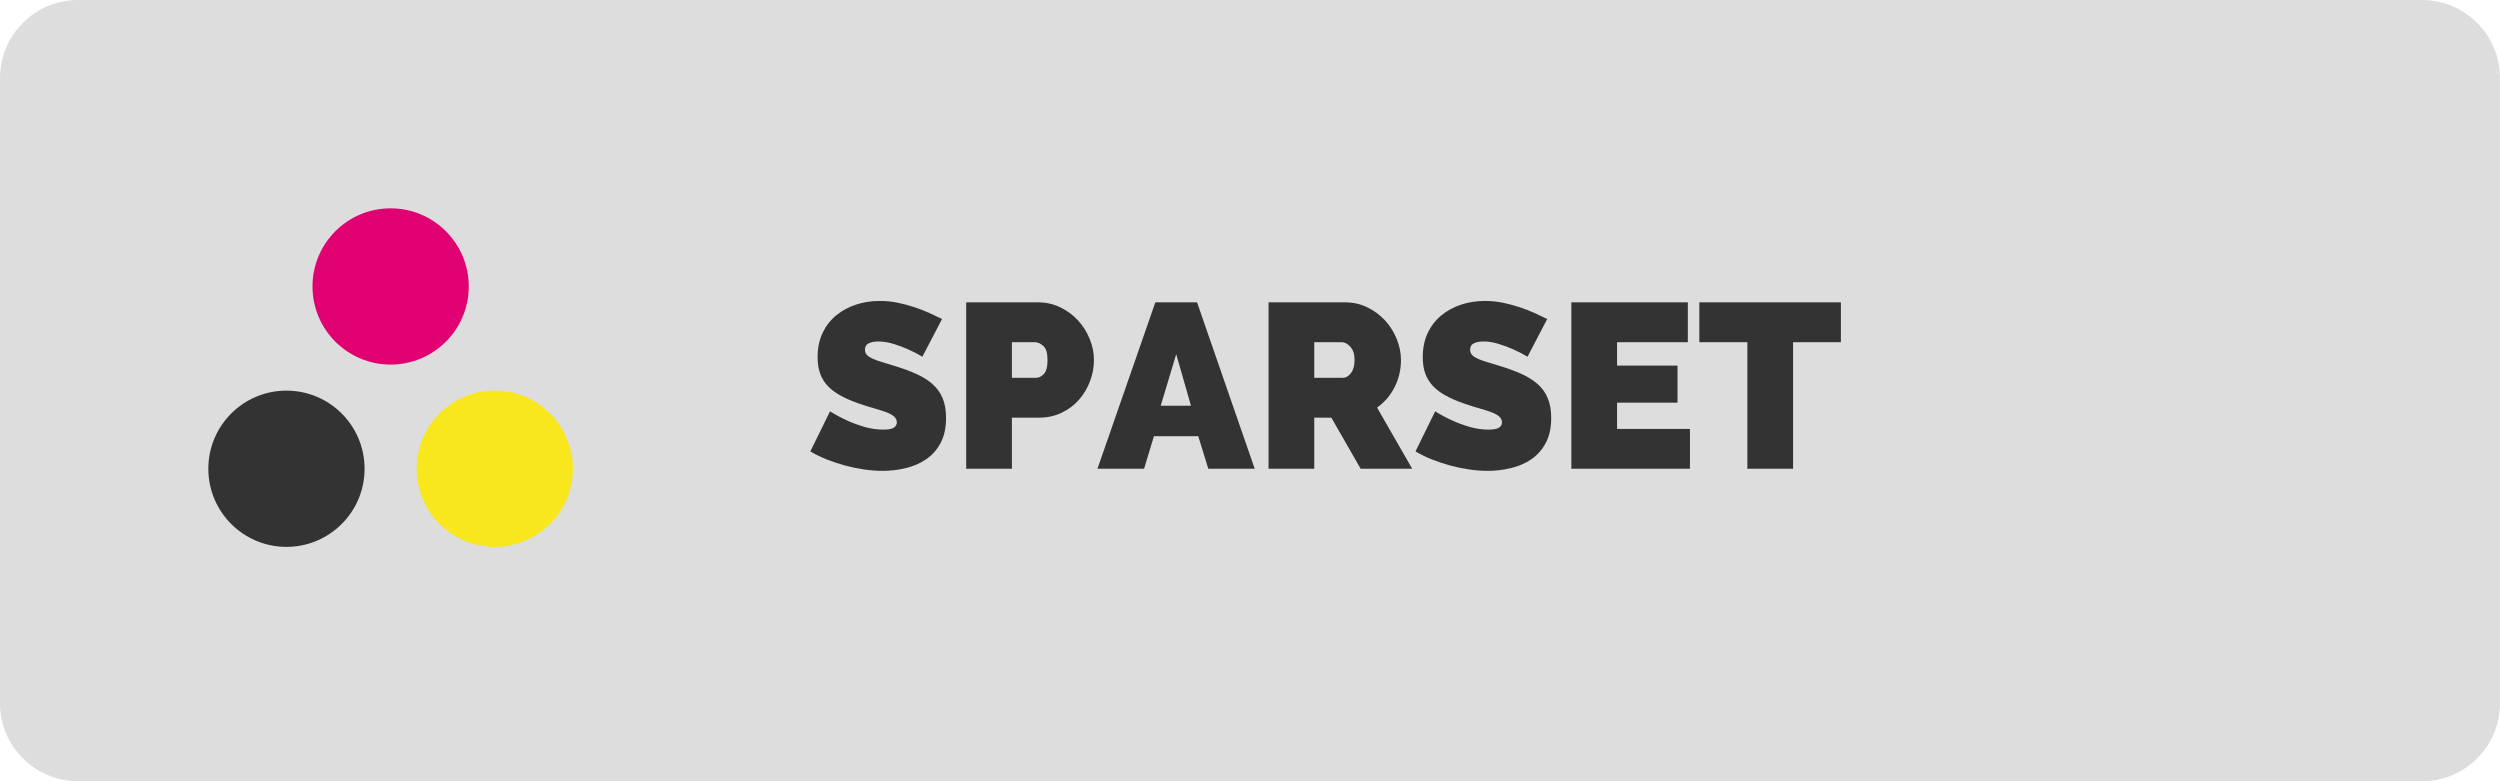 <?xml version="1.0" encoding="UTF-8" standalone="no"?><!DOCTYPE svg PUBLIC "-//W3C//DTD SVG 1.1//EN" "http://www.w3.org/Graphics/SVG/1.1/DTD/svg11.dtd"><svg width="100%" height="100%" viewBox="0 0 96 30" version="1.1" xmlns="http://www.w3.org/2000/svg" xmlns:xlink="http://www.w3.org/1999/xlink" xml:space="preserve" xmlns:serif="http://www.serif.com/" style="fill-rule:evenodd;clip-rule:evenodd;stroke-linejoin:round;stroke-miterlimit:1.414;"><g id="Störer-Multipack" serif:id="Störer/Multipack"><path id="BG" d="M96,3c0,-1.656 -1.344,-3 -3,-3l-90,0c-1.656,0 -3,1.344 -3,3l0,24c0,1.656 1.344,3 3,3l90,0c1.656,0 3,-1.344 3,-3l0,-24Z" style="fill:#ddd;"/><g id="Group"><path id="SPARSET" d="M35.419,13.698c-0.18,-0.108 -0.366,-0.204 -0.558,-0.288c-0.162,-0.072 -0.343,-0.139 -0.544,-0.203c-0.202,-0.063 -0.398,-0.094 -0.59,-0.094c-0.156,0 -0.28,0.024 -0.374,0.072c-0.093,0.048 -0.139,0.129 -0.139,0.243c0,0.084 0.027,0.153 0.081,0.207c0.054,0.054 0.132,0.103 0.234,0.148c0.102,0.046 0.226,0.089 0.373,0.131c0.148,0.042 0.314,0.093 0.5,0.153c0.294,0.09 0.559,0.189 0.796,0.297c0.238,0.108 0.44,0.235 0.608,0.382c0.168,0.148 0.297,0.326 0.387,0.536c0.09,0.21 0.135,0.465 0.135,0.765c0,0.384 -0.07,0.706 -0.211,0.967c-0.142,0.262 -0.327,0.47 -0.559,0.626c-0.231,0.156 -0.491,0.268 -0.782,0.337c-0.292,0.07 -0.584,0.104 -0.878,0.104c-0.234,0 -0.474,-0.018 -0.72,-0.054c-0.246,-0.036 -0.49,-0.087 -0.733,-0.153c-0.244,-0.066 -0.477,-0.144 -0.703,-0.234c-0.225,-0.09 -0.433,-0.192 -0.625,-0.306l0.756,-1.539c0.21,0.132 0.429,0.249 0.657,0.351c0.192,0.09 0.409,0.171 0.653,0.243c0.243,0.072 0.49,0.108 0.742,0.108c0.192,0 0.325,-0.025 0.401,-0.076c0.075,-0.052 0.112,-0.119 0.112,-0.203c0,-0.09 -0.037,-0.166 -0.112,-0.229c-0.076,-0.064 -0.179,-0.119 -0.311,-0.167c-0.132,-0.048 -0.283,-0.096 -0.454,-0.144c-0.172,-0.048 -0.353,-0.105 -0.545,-0.171c-0.282,-0.096 -0.525,-0.199 -0.729,-0.311c-0.204,-0.111 -0.372,-0.236 -0.504,-0.378c-0.132,-0.141 -0.229,-0.301 -0.292,-0.481c-0.064,-0.18 -0.095,-0.387 -0.095,-0.621c0,-0.354 0.064,-0.666 0.194,-0.936c0.129,-0.27 0.304,-0.495 0.526,-0.675c0.222,-0.18 0.475,-0.316 0.761,-0.41c0.285,-0.093 0.586,-0.139 0.904,-0.139c0.234,0 0.462,0.022 0.684,0.067c0.222,0.046 0.436,0.102 0.643,0.171c0.208,0.07 0.401,0.144 0.581,0.226c0.18,0.081 0.342,0.157 0.486,0.229l-0.756,1.449Zm1.683,4.302l0,-6.39l2.754,0c0.312,0 0.6,0.064 0.864,0.194c0.264,0.129 0.49,0.296 0.68,0.504c0.189,0.207 0.337,0.443 0.445,0.71c0.108,0.268 0.162,0.536 0.162,0.806c0,0.282 -0.051,0.556 -0.153,0.823c-0.102,0.268 -0.244,0.504 -0.428,0.711c-0.183,0.208 -0.404,0.372 -0.666,0.495c-0.261,0.124 -0.547,0.185 -0.859,0.185l-1.044,0l0,1.962l-1.755,0Zm1.755,-3.492l0.927,0c0.108,0 0.208,-0.049 0.301,-0.148c0.094,-0.1 0.14,-0.278 0.14,-0.536c0,-0.264 -0.054,-0.444 -0.162,-0.54c-0.108,-0.096 -0.216,-0.144 -0.324,-0.144l-0.882,0l0,1.368Zm5.508,-2.898l1.602,0l2.214,6.39l-1.782,0l-0.387,-1.251l-1.701,0l-0.378,1.251l-1.791,0l2.223,-6.39Zm1.368,3.969l-0.567,-1.98l-0.594,1.98l1.161,0Zm2.979,2.421l0,-6.39l2.934,0c0.312,0 0.6,0.064 0.864,0.194c0.264,0.129 0.49,0.296 0.679,0.504c0.19,0.207 0.338,0.443 0.446,0.71c0.108,0.268 0.162,0.536 0.162,0.806c0,0.372 -0.081,0.718 -0.243,1.039c-0.162,0.322 -0.387,0.584 -0.675,0.788l1.35,2.349l-1.98,0l-1.125,-1.962l-0.657,0l0,1.962l-1.755,0Zm1.755,-3.492l1.107,0c0.108,0 0.208,-0.06 0.301,-0.18c0.094,-0.12 0.14,-0.288 0.14,-0.504c0,-0.222 -0.054,-0.391 -0.162,-0.508c-0.108,-0.118 -0.216,-0.176 -0.324,-0.176l-1.062,0l0,1.368Zm8.19,-0.81c-0.18,-0.108 -0.366,-0.204 -0.558,-0.288c-0.162,-0.072 -0.343,-0.139 -0.545,-0.202c-0.201,-0.064 -0.397,-0.095 -0.589,-0.095c-0.156,0 -0.28,0.024 -0.374,0.072c-0.093,0.048 -0.139,0.129 -0.139,0.243c0,0.084 0.027,0.153 0.081,0.207c0.054,0.054 0.132,0.103 0.234,0.149c0.102,0.045 0.226,0.088 0.373,0.13c0.148,0.042 0.314,0.093 0.5,0.153c0.294,0.09 0.559,0.189 0.796,0.297c0.238,0.108 0.44,0.235 0.608,0.383c0.168,0.147 0.297,0.325 0.387,0.535c0.09,0.21 0.135,0.465 0.135,0.765c0,0.384 -0.07,0.706 -0.212,0.967c-0.141,0.262 -0.326,0.47 -0.558,0.626c-0.231,0.156 -0.491,0.268 -0.783,0.337c-0.291,0.07 -0.583,0.104 -0.877,0.104c-0.234,0 -0.474,-0.018 -0.72,-0.054c-0.246,-0.036 -0.49,-0.087 -0.734,-0.153c-0.243,-0.066 -0.476,-0.144 -0.702,-0.234c-0.225,-0.09 -0.433,-0.192 -0.625,-0.306l0.756,-1.539c0.21,0.132 0.429,0.249 0.657,0.351c0.192,0.09 0.409,0.171 0.652,0.243c0.244,0.072 0.491,0.108 0.743,0.108c0.192,0 0.325,-0.025 0.4,-0.076c0.076,-0.052 0.113,-0.119 0.113,-0.203c0,-0.09 -0.037,-0.166 -0.113,-0.229c-0.075,-0.064 -0.178,-0.119 -0.31,-0.167c-0.132,-0.048 -0.283,-0.096 -0.455,-0.144c-0.171,-0.048 -0.352,-0.105 -0.544,-0.171c-0.282,-0.096 -0.525,-0.199 -0.729,-0.311c-0.204,-0.111 -0.372,-0.236 -0.504,-0.378c-0.132,-0.141 -0.229,-0.301 -0.293,-0.481c-0.063,-0.18 -0.094,-0.387 -0.094,-0.621c0,-0.354 0.064,-0.666 0.193,-0.936c0.13,-0.27 0.305,-0.495 0.527,-0.675c0.222,-0.18 0.475,-0.316 0.76,-0.41c0.286,-0.093 0.587,-0.139 0.905,-0.139c0.234,0 0.462,0.022 0.684,0.067c0.222,0.046 0.436,0.102 0.643,0.171c0.208,0.07 0.401,0.144 0.581,0.226c0.18,0.081 0.342,0.157 0.486,0.229l-0.756,1.449Zm6.237,2.772l0,1.53l-4.554,0l0,-6.39l4.473,0l0,1.53l-2.718,0l0,0.9l2.322,0l0,1.422l-2.322,0l0,1.008l2.799,0Zm5.796,-3.33l-1.836,0l0,4.86l-1.755,0l0,-4.86l-1.845,0l0,-1.53l5.436,0l0,1.53Z" style="fill:#333;"/><g id="Group-Copy"><circle id="Oval-3" cx="15" cy="11" r="3" style="fill:#e00072;"/><circle id="Oval-3-Copy" cx="19" cy="18" r="3" style="fill:#f8e71c;"/><circle id="Oval-3-Copy-2" cx="11" cy="18" r="3" style="fill:#333;"/></g></g></g></svg>